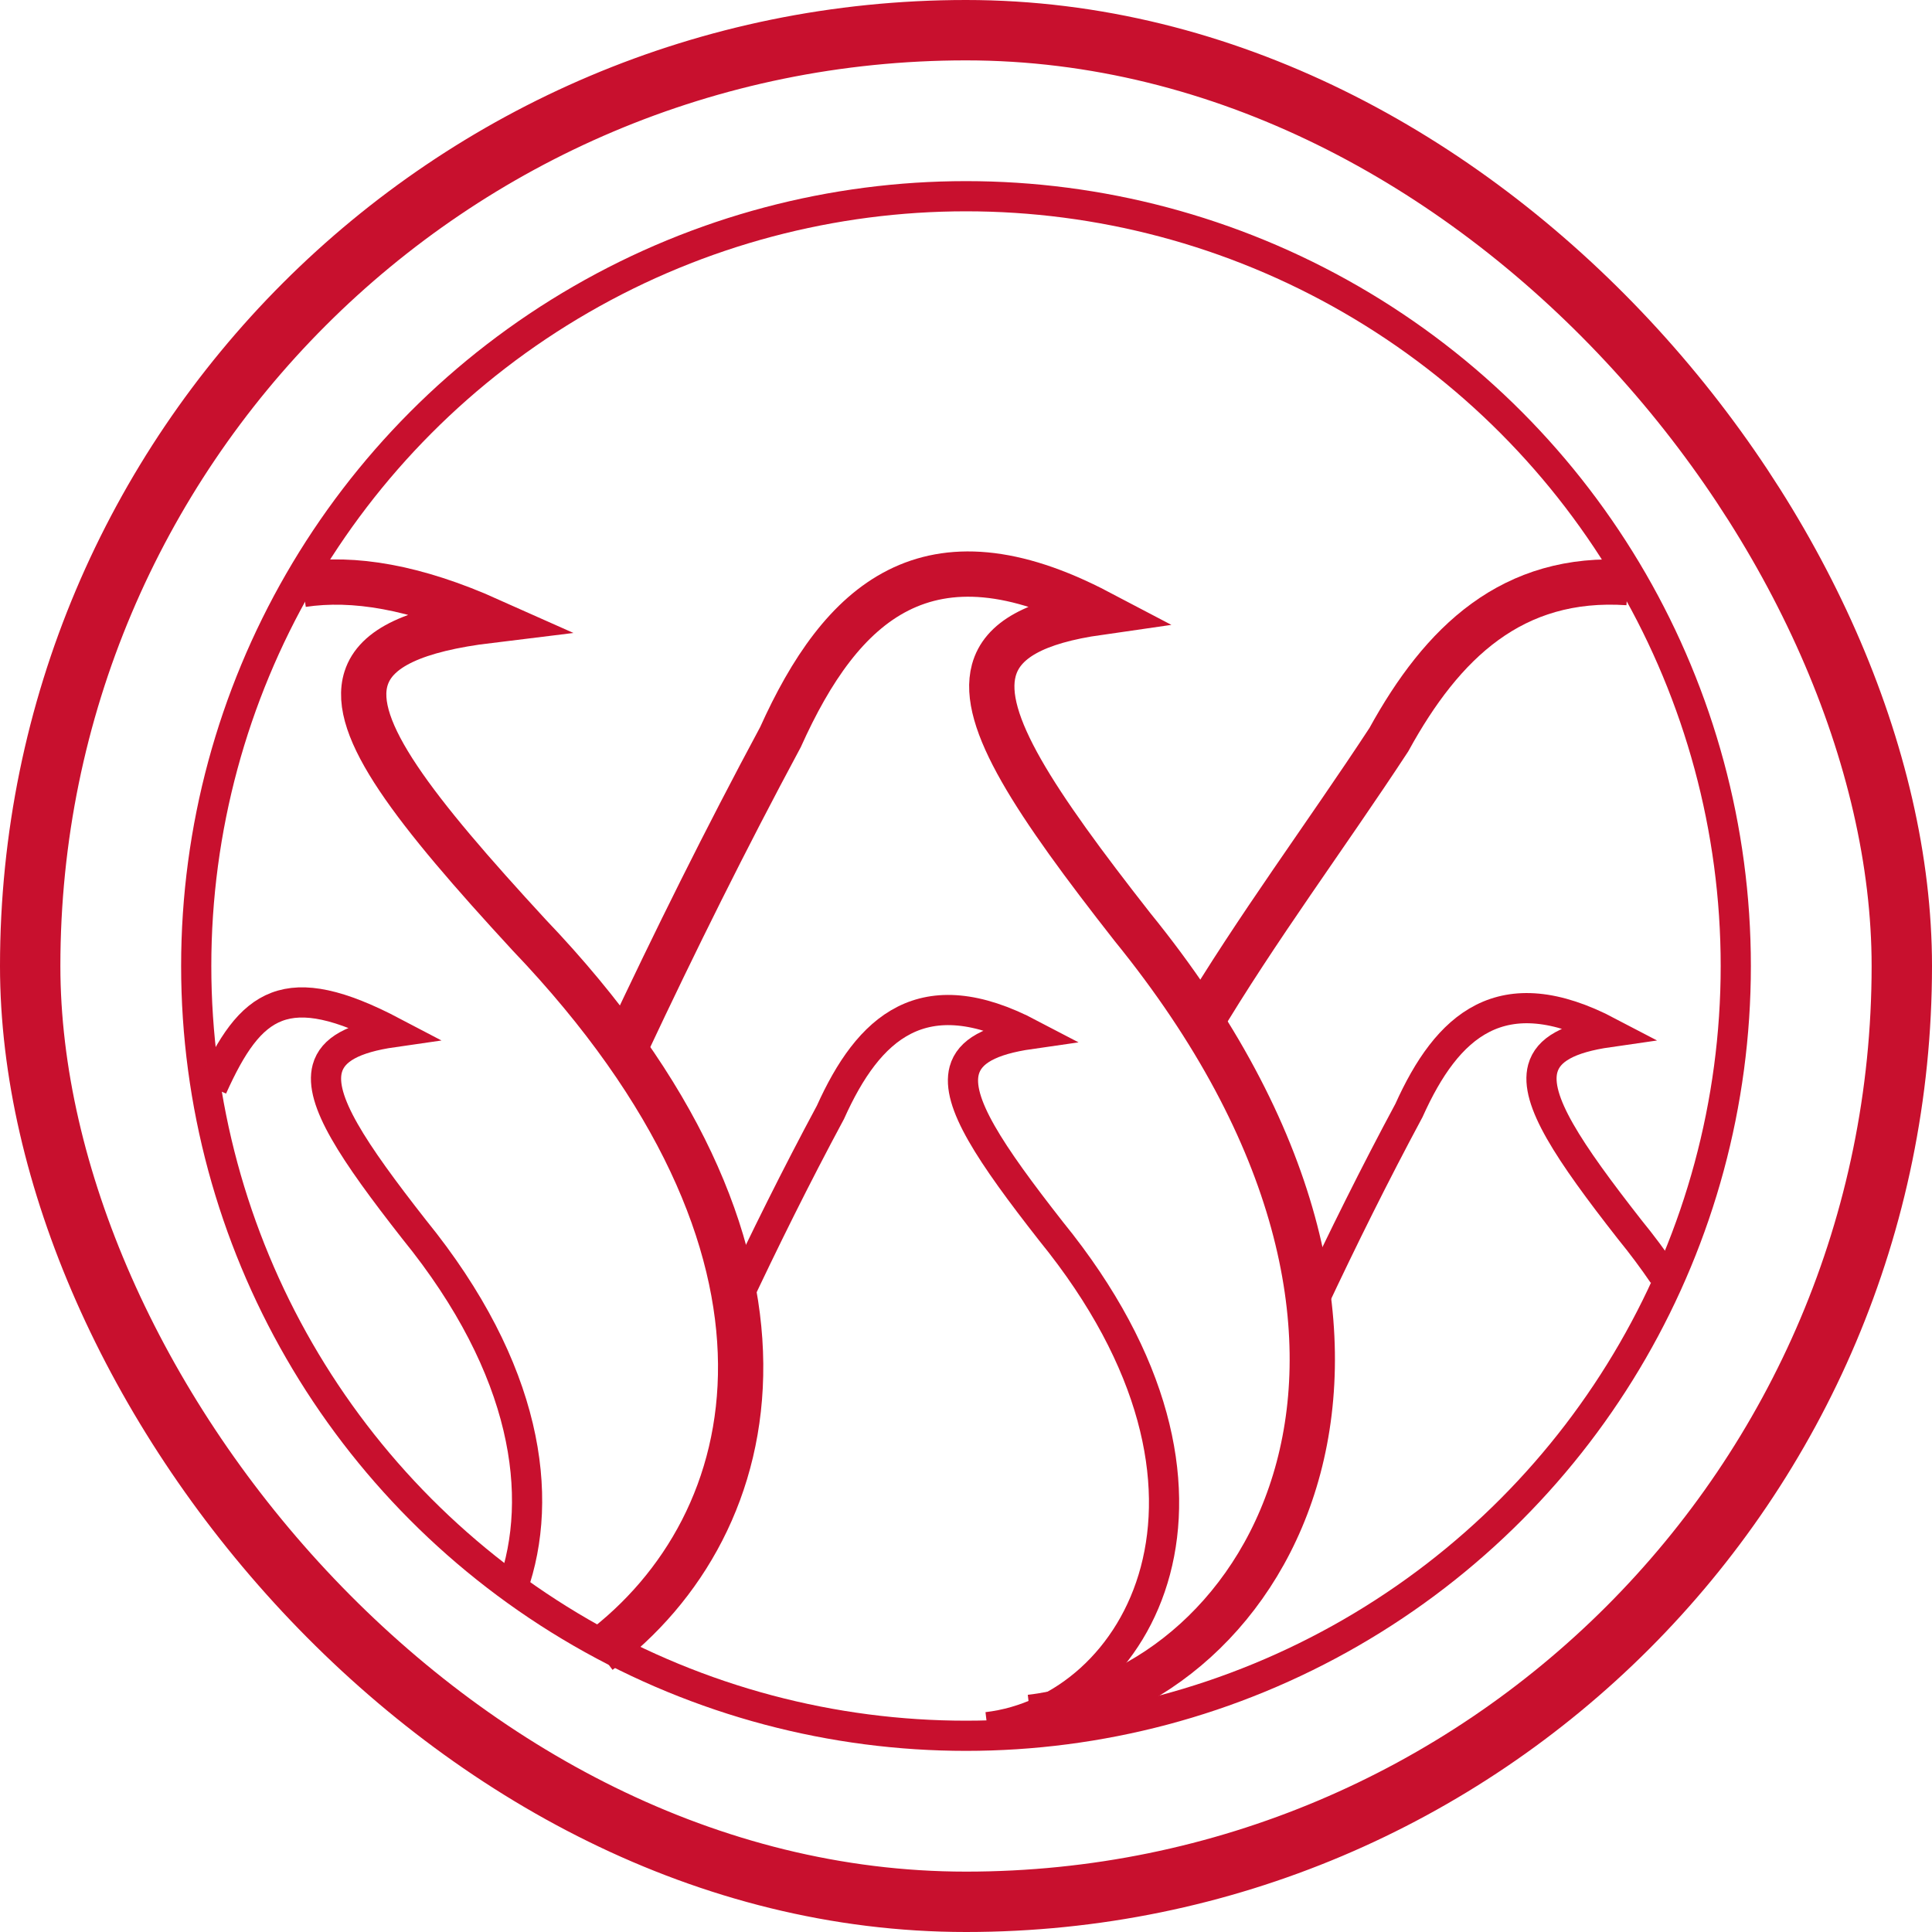 <svg xmlns="http://www.w3.org/2000/svg" width="32" height="32" viewBox="0 0 32 32" fill="none"><rect x="0.5" y="0.5" width="31" height="31" rx="15.5" stroke="#C8102E"></rect><circle cx="16" cy="16" r="12.75" stroke="#C8102E" stroke-width="0.5"></circle><path d="M9.921 27.358C12.737 25.25 13.748 20.704 8.763 15.485C6.855 13.415 5.8 12.059 6.064 11.234C6.224 10.732 6.872 10.426 8.112 10.275C6.868 9.719 5.854 9.554 5.009 9.681" stroke="#C8102E" stroke-width="0.75"></path><path d="M17.067 28.444C21.052 27.978 24.36 22.254 18.756 15.353C17.133 13.283 16.237 11.927 16.461 11.102C16.597 10.6 17.148 10.294 18.202 10.143C15.366 8.653 13.935 9.968 12.927 12.209C12.02 13.897 11.184 15.581 10.374 17.305" stroke="#C8102E" stroke-width="0.75"></path><path d="M16.352 28.607C18.851 28.315 20.927 24.724 17.411 20.396C16.393 19.097 15.831 18.247 15.971 17.729C16.057 17.414 16.402 17.222 17.064 17.127C15.285 16.193 14.387 17.017 13.755 18.423C13.186 19.482 12.662 20.538 12.154 21.62" stroke="#C8102E" stroke-width="0.5"></path><path d="M3.516 18.011C4.149 16.605 4.735 16.162 6.513 17.096C5.852 17.191 5.507 17.383 5.421 17.698C5.281 18.216 5.843 19.066 6.861 20.365C8.744 22.683 9.023 24.79 8.492 26.291" stroke="#C8102E" stroke-width="0.5"></path><path d="M21.736 21.589C22.244 20.508 22.768 19.451 23.337 18.392C23.969 16.986 24.867 16.162 26.646 17.096C25.984 17.191 25.639 17.383 25.553 17.698C25.413 18.216 25.976 19.066 26.993 20.365C27.197 20.615 27.381 20.863 27.548 21.108" stroke="#C8102E" stroke-width="0.5"></path><path d="M19.842 17.008C20.809 15.383 21.968 13.832 23.004 12.251C23.889 10.638 25.05 9.522 26.964 9.65" stroke="#C8102E" stroke-width="0.75"></path></svg>